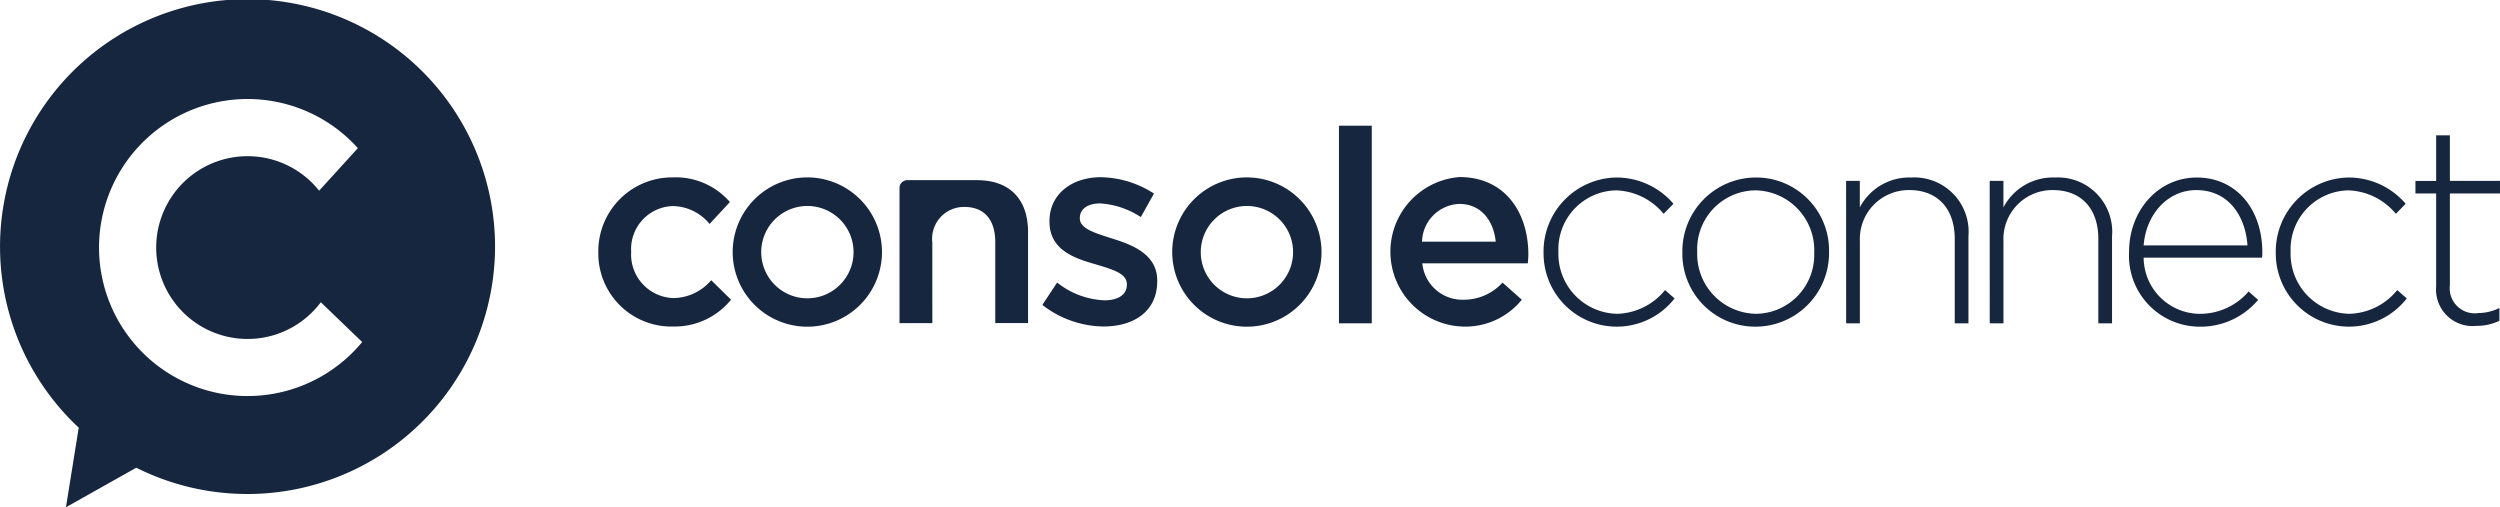 <?xml version="1.0" encoding="UTF-8"?> <svg xmlns="http://www.w3.org/2000/svg" width="393.915" height="79.926" viewBox="0 0 196.955 39.963"><g id="Logo-Blue" transform="translate(0.001 0.001)"><path id="Path_1" data-name="Path 1" d="M119,87.323A19.5,19.5,0,1,0,86.2,101.691l-1.006,6.27,5.54-3.114A19.517,19.517,0,0,0,119,87.323M99.487,99.2a11.7,11.7,0,1,1,8.706-19.531l-3.054,3.354a7.2,7.2,0,1,0,.134,8.787l3.258,3.135A11.709,11.709,0,0,1,99.487,99.2" transform="translate(-80 -68)" fill="#16263f"></path><path id="Path_2" data-name="Path 2" d="M233.049,91.52v-.044a5.835,5.835,0,0,1,5.734-5.876,5.908,5.908,0,0,1,4.5,2.069l-.771.792a5.072,5.072,0,0,0-3.749-1.848,4.641,4.641,0,0,0-4.542,4.819v.044a4.723,4.723,0,0,0,4.631,4.862,5.029,5.029,0,0,0,3.771-1.87l.75.659a5.77,5.77,0,0,1-10.321-3.609" transform="translate(-111.447 -71.617)" fill="#16263f"></path><path id="Path_3" data-name="Path 3" d="M246.815,91.52v-.044a5.805,5.805,0,0,1,5.8-5.876,5.745,5.745,0,0,1,5.756,5.832v.044a5.805,5.805,0,0,1-5.8,5.876,5.744,5.744,0,0,1-5.756-5.832m10.388,0v-.044a4.71,4.71,0,0,0-4.631-4.863,4.635,4.635,0,0,0-4.588,4.819v.044a4.711,4.711,0,0,0,4.632,4.862A4.634,4.634,0,0,0,257.2,91.52" transform="translate(-114.275 -71.617)" fill="#16263f"></path><path id="Path_4" data-name="Path 4" d="M263.052,85.865h1.081v2.09a4.4,4.4,0,0,1,4.058-2.354,4.278,4.278,0,0,1,4.5,4.621v6.866h-1.081V90.421c0-2.311-1.3-3.83-3.573-3.83a3.852,3.852,0,0,0-3.9,4.005v6.491h-1.081Z" transform="translate(-117.613 -71.617)" fill="#16263f"></path><path id="Path_5" data-name="Path 5" d="M277.291,85.865h1.081v2.09a4.4,4.4,0,0,1,4.058-2.354,4.278,4.278,0,0,1,4.5,4.621v6.866h-1.081V90.421c0-2.311-1.3-3.83-3.574-3.83a3.851,3.851,0,0,0-3.9,4.005v6.491h-1.081Z" transform="translate(-120.539 -71.617)" fill="#16263f"></path><path id="Path_6" data-name="Path 6" d="M291.112,91.5v-.044c0-3.258,2.294-5.854,5.337-5.854,3.153,0,5.16,2.553,5.16,5.876a2.78,2.78,0,0,1-.022.44h-9.328a4.455,4.455,0,0,0,4.41,4.423,5.054,5.054,0,0,0,3.859-1.761l.75.66a5.918,5.918,0,0,1-4.654,2.113,5.582,5.582,0,0,1-5.513-5.853m9.329-.551c-.154-2.266-1.456-4.357-4.035-4.357-2.228,0-3.948,1.87-4.146,4.357Z" transform="translate(-123.379 -71.617)" fill="#16263f"></path><path id="Path_7" data-name="Path 7" d="M305.656,91.52v-.044A5.835,5.835,0,0,1,311.39,85.6a5.909,5.909,0,0,1,4.5,2.069l-.772.792a5.074,5.074,0,0,0-3.75-1.848,4.641,4.641,0,0,0-4.542,4.819v.044a4.723,4.723,0,0,0,4.631,4.862,5.028,5.028,0,0,0,3.771-1.87l.75.659a5.77,5.77,0,0,1-10.321-3.609" transform="translate(-126.367 -71.617)" fill="#16263f"></path><path id="Path_8" data-name="Path 8" d="M321.138,93.345V86h-1.632v-.99h1.632V81.418h1.081v3.587h3.948V86h-3.948v7.241a1.971,1.971,0,0,0,2.249,2.179,3.771,3.771,0,0,0,1.653-.4V96.03a4.126,4.126,0,0,1-1.83.4,2.873,2.873,0,0,1-3.154-3.081" transform="translate(-129.213 -70.758)" fill="#16263f"></path><path id="Path_9" data-name="Path 9" d="M145.159,97.341a5.76,5.76,0,0,1-5.835-5.844,5.819,5.819,0,0,1,5.856-5.907,5.641,5.641,0,0,1,4.51,1.941l-1.6,1.727a3.8,3.8,0,0,0-2.928-1.408,3.389,3.389,0,0,0-3.249,3.6,3.435,3.435,0,0,0,3.377,3.647,3.975,3.975,0,0,0,2.929-1.408l1.56,1.536a5.716,5.716,0,0,1-4.617,2.111" transform="translate(-92.189 -71.615)" fill="#16263f"></path><path id="Path_10" data-name="Path 10" d="M171.777,97.124h-2.586V86.455a.616.616,0,0,1,.592-.592H175.3c2.543,0,4.018,1.471,4.018,4.095v7.166h-2.585v-6.4c0-1.749-.877-2.751-2.416-2.751a2.507,2.507,0,0,0-2.543,2.794Z" transform="translate(-98.326 -71.67)" fill="#16263f"></path><rect id="Rectangle_13" data-name="Rectangle 13" width="2.586" height="15.569" transform="translate(105.484 9.902)" fill="#16263f"></rect><path id="Path_11" data-name="Path 11" d="M223.613,95.218a4.113,4.113,0,0,0,3.064-1.347l1.521,1.347a5.728,5.728,0,0,1-4.627,2.117,5.9,5.9,0,0,1-.279-11.78c3.6,0,5.42,2.822,5.42,6.092,0,.235-.021.449-.042.706h-8.312a3.169,3.169,0,0,0,3.256,2.865m2.528-4.575c-.172-1.668-1.158-2.972-2.871-2.972a3.059,3.059,0,0,0-2.936,2.972Z" transform="translate(-108.307 -71.607)" fill="#16263f"></path><path id="Path_12" data-name="Path 12" d="M188.181,97.333a8,8,0,0,1-4.827-1.7l1.163-1.763a6.4,6.4,0,0,0,3.729,1.4c1.12,0,1.766-.473,1.766-1.225V94c0-.882-1.206-1.183-2.542-1.591-1.68-.473-3.556-1.162-3.556-3.332v-.044c0-2.15,1.788-3.462,4.051-3.462a7.9,7.9,0,0,1,4.18,1.29l-1.034,1.85a6.6,6.6,0,0,0-3.21-1.076c-1.012,0-1.595.474-1.595,1.14v.042c0,.818,1.228,1.162,2.564,1.591,1.659.516,3.534,1.269,3.534,3.311v.044c0,2.387-1.854,3.569-4.224,3.569" transform="translate(-101.236 -71.611)" fill="#16263f"></path><path id="Path_13" data-name="Path 13" d="M158.511,85.588a5.881,5.881,0,1,0,5.894,5.88,5.887,5.887,0,0,0-5.894-5.88m.01,9.526a3.637,3.637,0,1,1,3.644-3.637,3.641,3.641,0,0,1-3.644,3.637" transform="translate(-94.922 -71.613)" fill="#16263f"></path><path id="Path_14" data-name="Path 14" d="M202.092,85.588a5.881,5.881,0,1,0,5.894,5.88,5.887,5.887,0,0,0-5.894-5.88m.01,9.526a3.637,3.637,0,1,1,3.645-3.637,3.641,3.641,0,0,1-3.645,3.637" transform="translate(-103.875 -71.613)" fill="#16263f"></path></g></svg> 